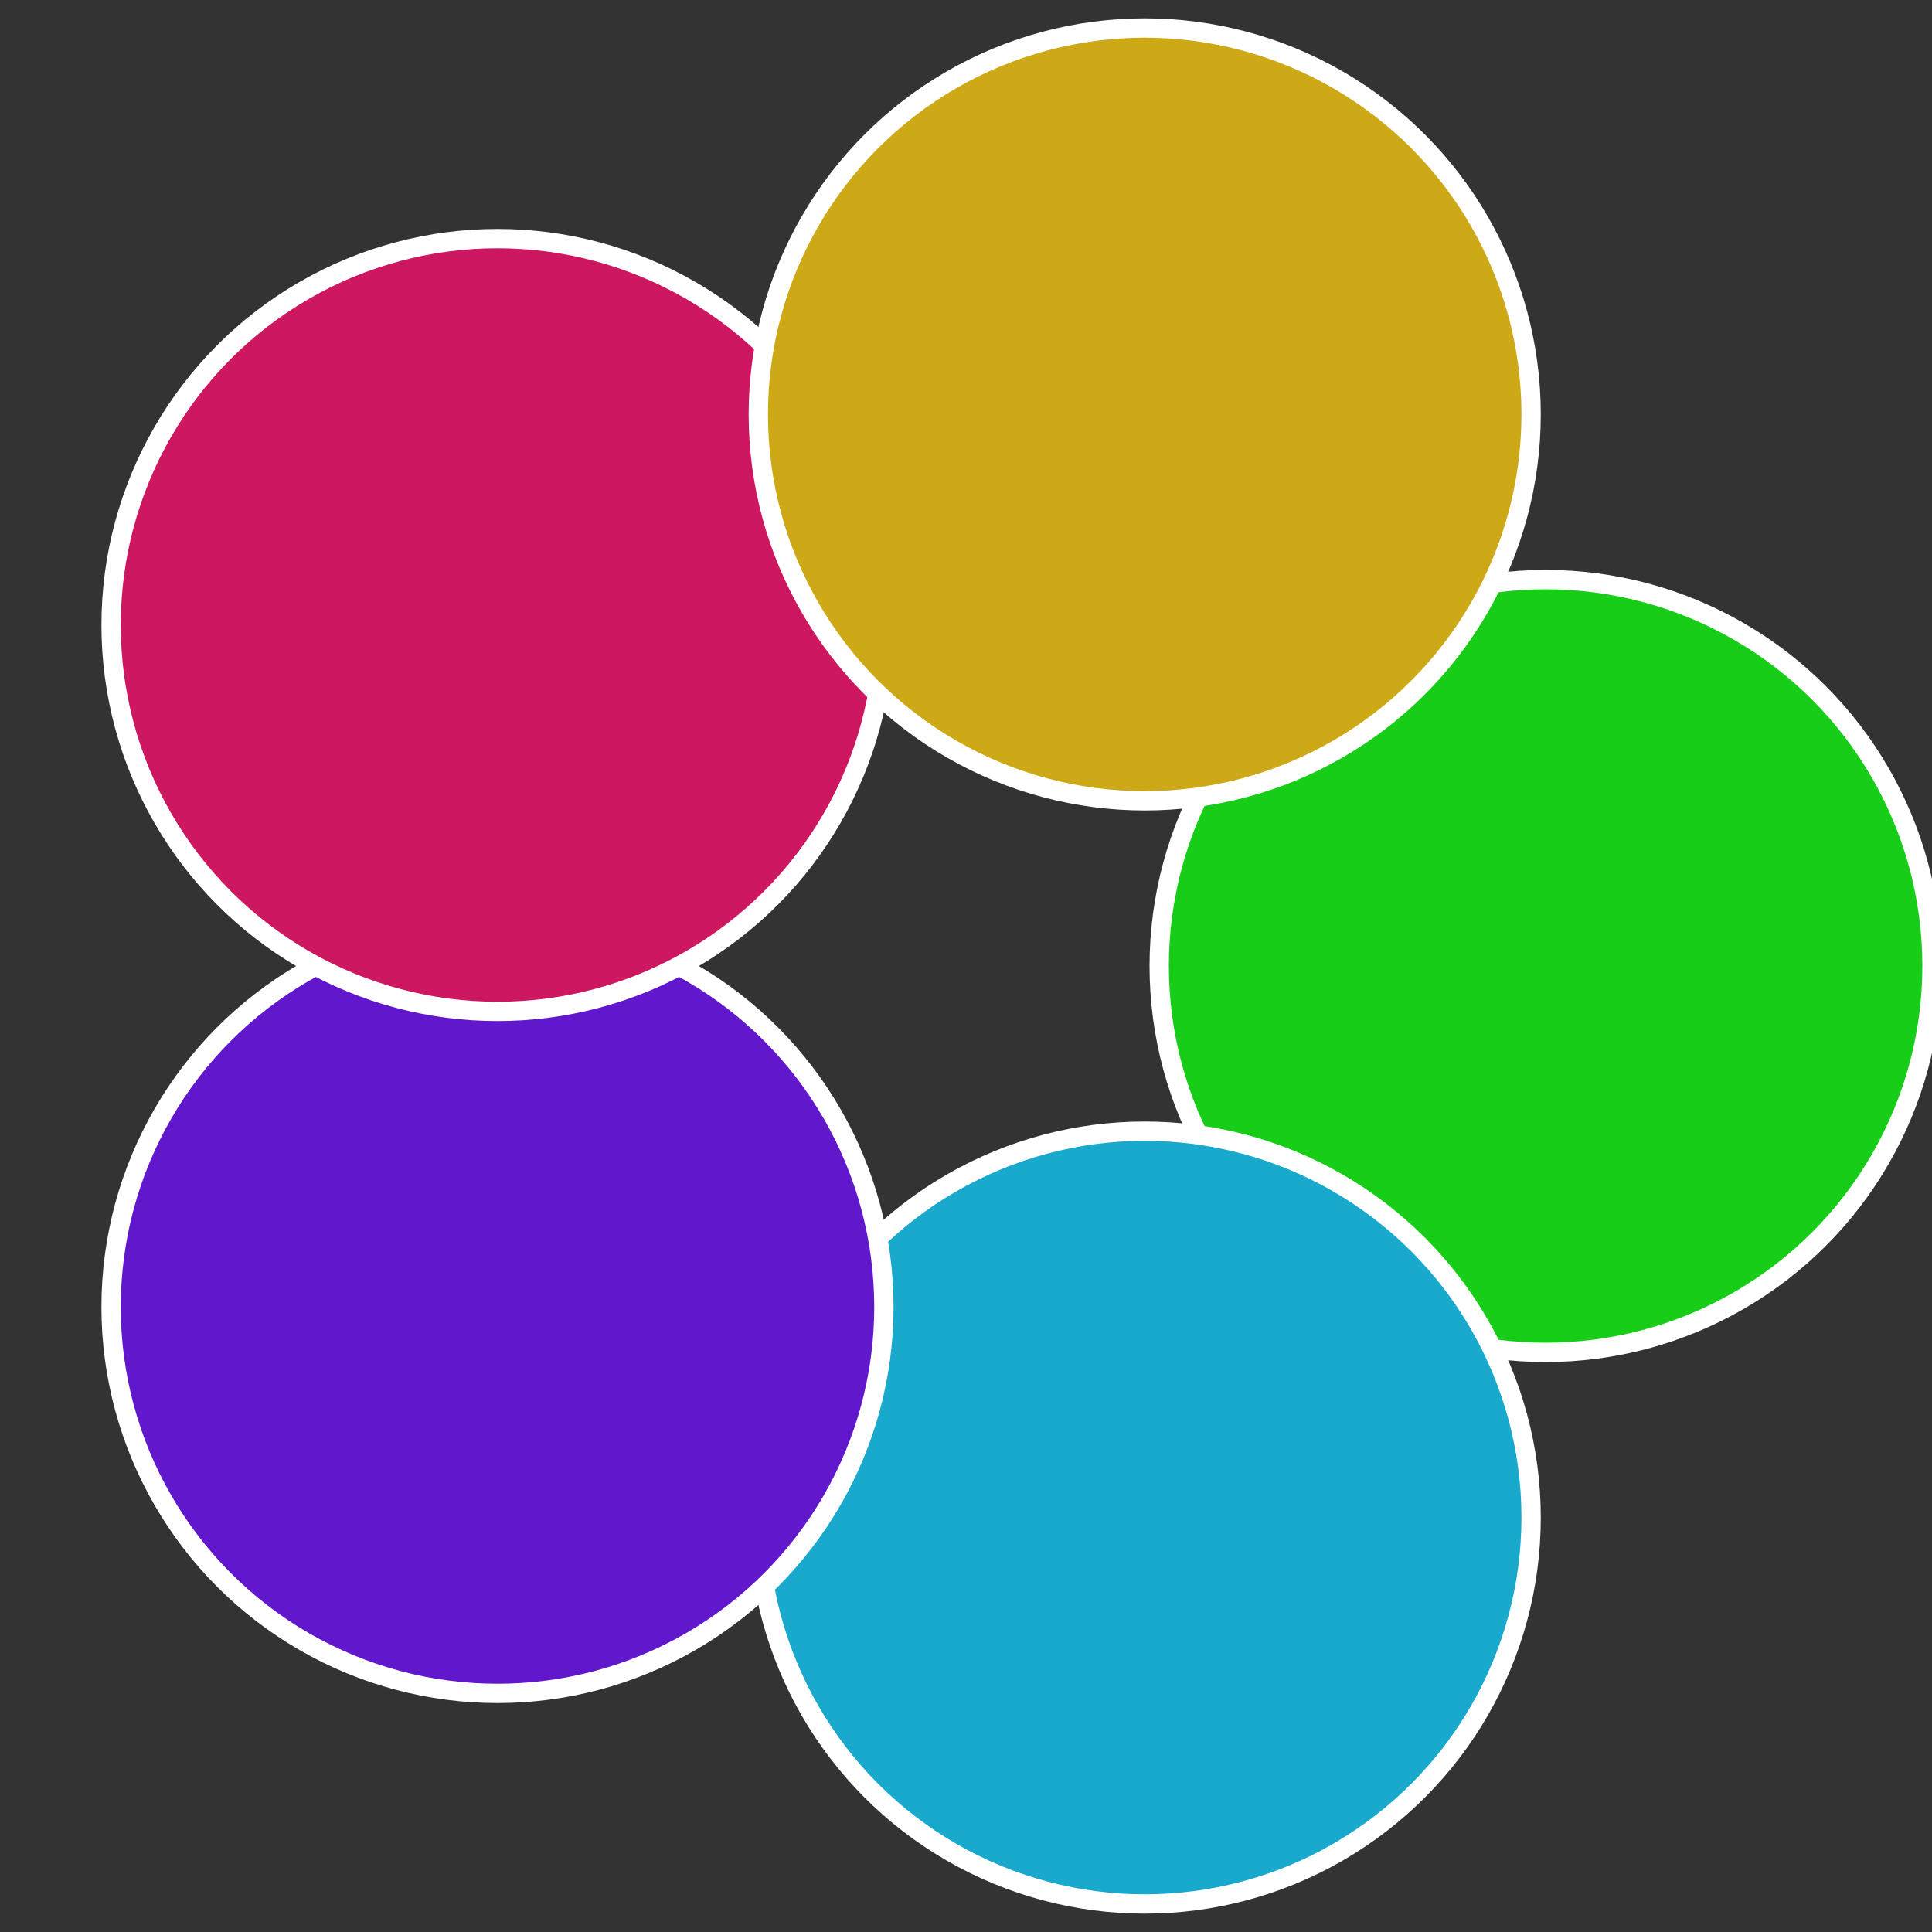 <?xml version="1.0" standalone="no"?>
<svg width="500" height="500" viewBox="-1 -1 2 2" xmlns="http://www.w3.org/2000/svg">
 
                <rect x="-1" y="-1" width="2" height="2" fill="#333333" stroke="none"/>
 
                <circle cx="0.6" cy="0" r="0.4" fill="#18cd18" stroke="#fff" stroke-width="1%" />
             
                <circle cx="0.185" cy="0.571" r="0.4" fill="#18a9cd" stroke="#fff" stroke-width="1%" />
             
                <circle cx="-0.485" cy="0.353" r="0.4" fill="#6118cd" stroke="#fff" stroke-width="1%" />
             
                <circle cx="-0.485" cy="-0.353" r="0.4" fill="#cd1861" stroke="#fff" stroke-width="1%" />
             
                <circle cx="0.185" cy="-0.571" r="0.4" fill="#cda918" stroke="#fff" stroke-width="1%" />
            </svg>
